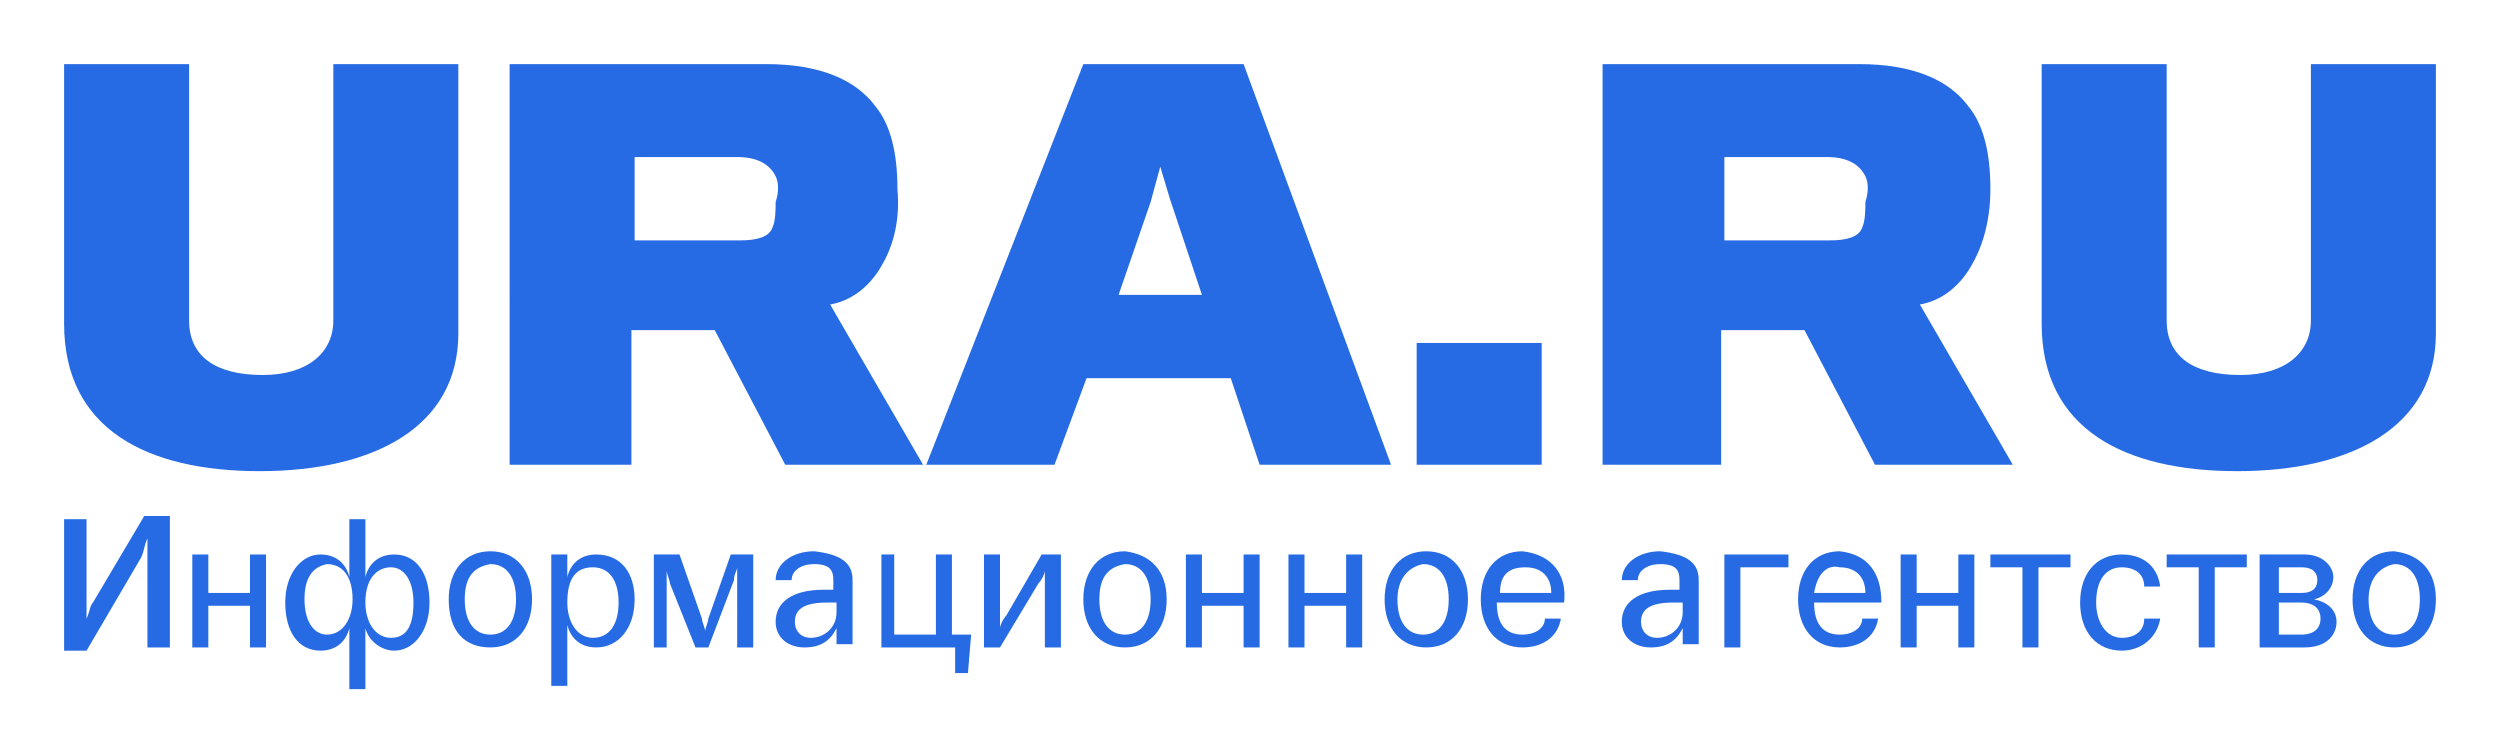<?xml version="1.0" encoding="UTF-8"?> <!-- Generator: Adobe Illustrator 27.10.0, SVG Export Plug-In . SVG Version: 6.00 Build 0) --> <svg xmlns="http://www.w3.org/2000/svg" xmlns:xlink="http://www.w3.org/1999/xlink" id="Layer_1" x="0px" y="0px" viewBox="0 0 78 23" style="enable-background:new 0 0 78 23;" xml:space="preserve"> <style type="text/css"> .st0{fill:#266BE3;} </style> <g> <g> <path class="st0" d="M8.1,14.7c-3.5,0-6.1-1.3-6.1-4.6V2h3.9v8c0,1.1,0.8,1.7,2.3,1.7c1.4,0,2.2-0.7,2.2-1.7V2h3.9v8.4 C14.3,13.3,11.7,14.7,8.1,14.7"></path> <path class="st0" d="M27.5,8.3c-0.4,0.7-1,1.1-1.6,1.2l2.9,5h-4.3l-2.2-4.2h-2.6v4.2h-3.8V2h8c1.7,0,2.8,0.5,3.4,1.3 c0.5,0.6,0.7,1.5,0.7,2.6C28.1,7,27.8,7.8,27.5,8.3 M24.2,5.5C24,5.1,23.6,4.9,23,4.9h-3.2v2.6h3.3c0.5,0,0.9-0.1,1-0.4 c0.1-0.2,0.1-0.6,0.1-0.8C24.3,6,24.3,5.7,24.2,5.5"></path> <path class="st0" d="M33.8,2l-4.9,12.5h4l1-2.7h4.5l0.9,2.7h4.1L38.8,2H33.8z M35.9,6.3l0.3-1.1l0.3,1l1,3h-2.6L35.9,6.3z"></path> <rect x="44.2" y="10.7" class="st0" width="3.9" height="3.8"></rect> <path class="st0" d="M61.5,8.3c-0.4,0.7-1,1.1-1.6,1.2l2.9,5h-4.3l-2.2-4.2h-2.6v4.2H50V2h8c1.7,0,2.8,0.5,3.4,1.3 c0.5,0.6,0.7,1.5,0.7,2.6C62.1,7,61.8,7.8,61.5,8.3 M58.2,5.5C58,5.1,57.6,4.9,57,4.9h-3.2v2.6h3.3c0.5,0,0.9-0.1,1-0.4 c0.1-0.2,0.1-0.6,0.1-0.8C58.3,6,58.3,5.7,58.2,5.5"></path> <path class="st0" d="M69.8,14.7c-3.5,0-6.1-1.3-6.1-4.6V2h3.9v8c0,1.1,0.8,1.7,2.3,1.7c1.4,0,2.2-0.7,2.2-1.7V2H76v8.4 C76,13.3,73.4,14.7,69.8,14.7"></path> </g> <g> <path class="st0" d="M2.7,16.1v2.6c0,0.2,0,0.4,0,0.6c0.1-0.2,0.1-0.4,0.2-0.5l1.6-2.7h0.8v4.1H4.6v-2.8c0-0.2,0-0.4,0-0.6 c-0.1,0.2-0.1,0.4-0.2,0.6l-1.7,2.9H2v-4.1H2.7z"></path> <path class="st0" d="M6.5,17.3v1.2h1.3v-1.2h0.5v2.9H7.8v-1.3H6.5v1.3H6v-2.9H6.5z"></path> <path class="st0" d="M10.9,18v-1.8h0.5V18c0.1-0.4,0.4-0.7,0.9-0.7c0.7,0,1.1,0.6,1.1,1.5c0,0.9-0.5,1.5-1.1,1.5 c-0.4,0-0.8-0.3-0.9-0.7v1.9h-0.5v-1.9c-0.1,0.4-0.4,0.7-0.9,0.7c-0.7,0-1.1-0.6-1.1-1.5c0-0.9,0.5-1.5,1.1-1.5 C10.5,17.3,10.8,17.6,10.9,18z M9.5,18.7c0,0.7,0.3,1.1,0.7,1.1c0.5,0,0.8-0.5,0.8-1.1c0-0.7-0.3-1.1-0.8-1.1 C9.7,17.7,9.5,18.1,9.5,18.7z M11.4,18.8c0,0.6,0.3,1.1,0.8,1.1c0.5,0,0.7-0.4,0.7-1.1c0-0.7-0.3-1.1-0.7-1.1 C11.8,17.7,11.4,18,11.4,18.8z"></path> <path class="st0" d="M16.6,18.7c0,0.9-0.5,1.5-1.3,1.5S14,19.7,14,18.7c0-0.9,0.5-1.5,1.3-1.5S16.6,17.8,16.6,18.7z M14.5,18.7 c0,0.7,0.3,1.1,0.8,1.1c0.5,0,0.8-0.4,0.8-1.1c0-0.7-0.3-1.1-0.8-1.1C14.7,17.7,14.5,18.1,14.5,18.7z"></path> <path class="st0" d="M19.8,18.7c0,0.9-0.5,1.5-1.2,1.5c-0.5,0-0.8-0.3-0.9-0.7v1.9h-0.5v-4.1h0.5V18c0.1-0.4,0.4-0.7,0.9-0.7 C19.4,17.3,19.8,17.9,19.8,18.7z M17.7,18.8c0,0.6,0.3,1.1,0.8,1.1c0.5,0,0.8-0.4,0.8-1.1c0-0.7-0.3-1.1-0.8-1.1 C18,17.7,17.7,18,17.7,18.8z"></path> <path class="st0" d="M21.2,17.3l0.7,2c0,0.1,0.1,0.3,0.1,0.4c0-0.1,0.1-0.3,0.1-0.4l0.7-2h0.7v2.9h-0.5v-2.1c0-0.1,0-0.2,0-0.4 c0,0.1-0.1,0.2-0.1,0.4l-0.8,2.1h-0.4l-0.8-2c0-0.1-0.1-0.3-0.1-0.4c0,0.1,0,0.3,0,0.4v2h-0.4v-2.9H21.2z"></path> <path class="st0" d="M26.6,18.1v2h-0.5v-0.5c-0.2,0.4-0.5,0.6-1,0.6c-0.5,0-0.9-0.3-0.9-0.8c0-0.6,0.5-1,1.5-1c0.1,0,0.2,0,0.3,0 v-0.3c0-0.3-0.1-0.5-0.6-0.5c-0.4,0-0.7,0.2-0.7,0.5h-0.5c0-0.5,0.5-0.9,1.2-0.9C26.3,17.3,26.6,17.6,26.6,18.1z M24.8,19.4 c0,0.3,0.2,0.5,0.5,0.5c0.4,0,0.8-0.3,0.8-0.8v-0.3c-0.1,0-0.2,0-0.3,0C25.1,18.8,24.8,19,24.8,19.4z"></path> <path class="st0" d="M27.9,17.3v2.5h1.3v-2.5h0.5v2.5h0.6L30.2,21h-0.4v-0.8h-2.3v-2.9H27.9z"></path> <path class="st0" d="M31.2,17.3v1.9c0,0.1,0,0.3,0,0.4c0-0.1,0.1-0.3,0.2-0.4l1.1-1.9h0.6v2.9h-0.5v-2c0-0.1,0-0.3,0-0.4 c0,0.1-0.1,0.3-0.2,0.4l-1.2,2h-0.5v-2.9H31.2z"></path> <path class="st0" d="M36.4,18.7c0,0.9-0.5,1.5-1.3,1.5c-0.8,0-1.3-0.6-1.3-1.5c0-0.9,0.5-1.5,1.3-1.5 C35.9,17.3,36.4,17.8,36.4,18.7z M34.3,18.7c0,0.7,0.3,1.1,0.8,1.1c0.5,0,0.8-0.4,0.8-1.1c0-0.7-0.3-1.1-0.8-1.1 C34.5,17.7,34.3,18.1,34.3,18.7z"></path> <path class="st0" d="M37.5,17.3v1.2h1.3v-1.2h0.5v2.9h-0.5v-1.3h-1.3v1.3H37v-2.9H37.5z"></path> <path class="st0" d="M40.7,17.3v1.2H42v-1.2h0.5v2.9H42v-1.3h-1.3v1.3h-0.5v-2.9H40.7z"></path> <path class="st0" d="M45.8,18.7c0,0.9-0.5,1.5-1.3,1.5s-1.3-0.6-1.3-1.5c0-0.9,0.5-1.5,1.3-1.5S45.8,17.8,45.8,18.7z M43.6,18.7 c0,0.7,0.3,1.1,0.8,1.1c0.5,0,0.8-0.4,0.8-1.1c0-0.7-0.3-1.1-0.8-1.1C43.9,17.7,43.6,18.1,43.6,18.7z"></path> <path class="st0" d="M48.8,18.8h-2.1c0,0.7,0.3,1,0.8,1c0.4,0,0.7-0.2,0.7-0.5h0.5c-0.1,0.6-0.6,0.9-1.2,0.9 c-0.8,0-1.3-0.6-1.3-1.5c0-0.9,0.5-1.5,1.3-1.5C48.4,17.3,48.9,17.9,48.8,18.8z M46.8,18.5h1.6c0-0.5-0.3-0.8-0.8-0.8 S46.8,17.9,46.8,18.5z"></path> <path class="st0" d="M53,18.1v2h-0.5v-0.5c-0.2,0.4-0.5,0.6-1,0.6c-0.5,0-0.9-0.3-0.9-0.8c0-0.6,0.5-1,1.5-1c0.1,0,0.2,0,0.3,0 v-0.3c0-0.3-0.1-0.5-0.6-0.5c-0.4,0-0.7,0.2-0.7,0.5h-0.5c0-0.5,0.5-0.9,1.2-0.9C52.7,17.3,53,17.6,53,18.1z M51.2,19.4 c0,0.3,0.2,0.5,0.5,0.5c0.4,0,0.8-0.3,0.8-0.8v-0.3c-0.1,0-0.2,0-0.3,0C51.5,18.8,51.2,19,51.2,19.4z"></path> <path class="st0" d="M55.8,17.3v0.4h-1.5v2.5h-0.5v-2.9H55.8z"></path> <path class="st0" d="M58.7,18.8h-2.1c0,0.7,0.3,1,0.8,1c0.4,0,0.7-0.2,0.7-0.5h0.5c-0.1,0.6-0.6,0.9-1.2,0.9 c-0.8,0-1.3-0.6-1.3-1.5c0-0.9,0.5-1.5,1.3-1.5C58.3,17.3,58.7,17.9,58.7,18.8z M56.6,18.5h1.6c0-0.5-0.3-0.8-0.8-0.8 C57,17.6,56.7,17.9,56.6,18.5z"></path> <path class="st0" d="M59.8,17.3v1.2h1.3v-1.2h0.5v2.9h-0.5v-1.3h-1.3v1.3h-0.5v-2.9H59.8z"></path> <path class="st0" d="M64.6,17.3v0.4h-1v2.5h-0.5v-2.5h-1v-0.4H64.6z"></path> <path class="st0" d="M67.4,18.3h-0.5c0-0.4-0.3-0.6-0.7-0.6c-0.5,0-0.8,0.4-0.8,1.1c0,0.6,0.3,1.1,0.8,1.1c0.4,0,0.7-0.2,0.7-0.6 h0.5c-0.1,0.6-0.6,1-1.2,1c-0.8,0-1.3-0.6-1.3-1.5c0-0.9,0.5-1.5,1.3-1.5C66.8,17.3,67.3,17.6,67.4,18.3z"></path> <path class="st0" d="M70.1,17.3v0.4h-1v2.5h-0.5v-2.5h-1v-0.4H70.1z"></path> <path class="st0" d="M71.9,17.3c0.6,0,0.9,0.4,0.9,0.7c0,0.3-0.2,0.6-0.6,0.7c0.5,0.1,0.7,0.4,0.7,0.7c0,0.4-0.3,0.8-1,0.8h-1.4 v-2.9H71.9z M71.1,18.5h0.7c0.4,0,0.5-0.2,0.5-0.4c0-0.2-0.1-0.4-0.5-0.4h-0.7V18.5z M71.1,19.8h0.7c0.4,0,0.6-0.2,0.6-0.5 c0-0.3-0.2-0.5-0.6-0.5h-0.7V19.8z"></path> <path class="st0" d="M76,18.7c0,0.9-0.5,1.5-1.3,1.5c-0.8,0-1.3-0.6-1.3-1.5c0-0.9,0.5-1.5,1.3-1.5C75.5,17.3,76,17.8,76,18.7z M73.9,18.7c0,0.7,0.3,1.1,0.8,1.1c0.5,0,0.8-0.4,0.8-1.1c0-0.7-0.3-1.1-0.8-1.1C74.2,17.7,73.9,18.1,73.9,18.7z"></path> </g> </g> </svg> 